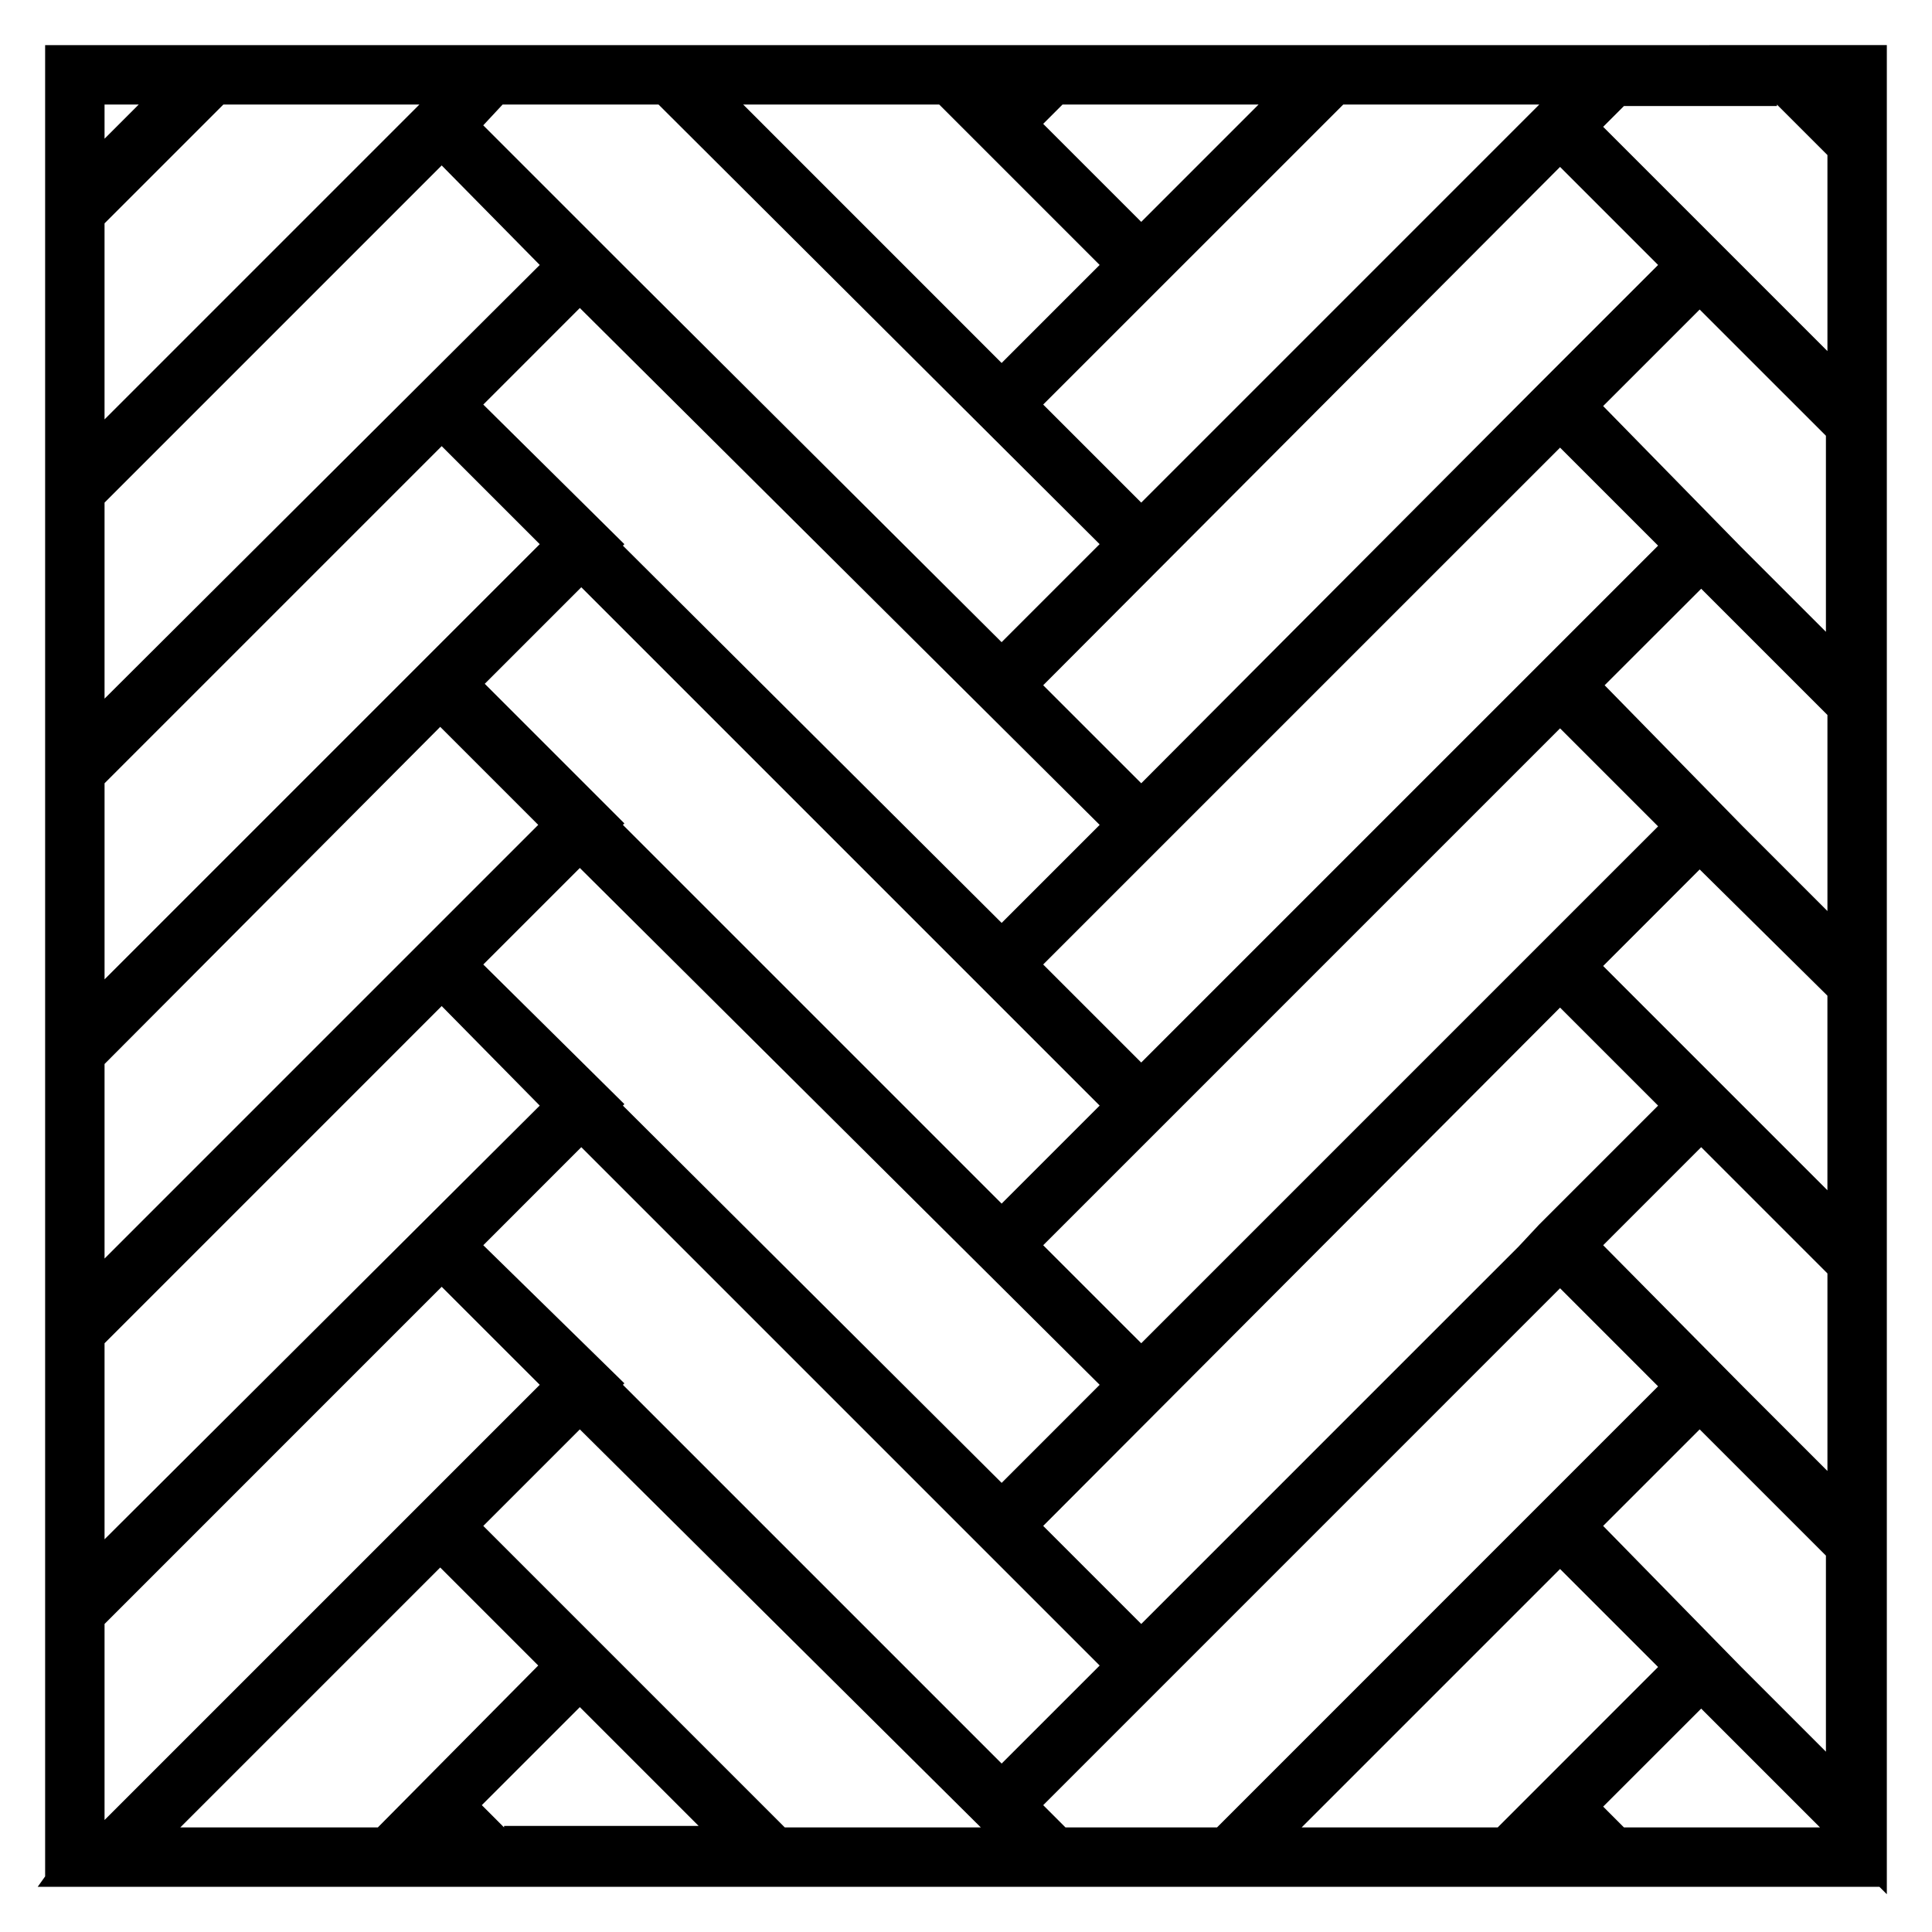 <?xml version="1.0" encoding="UTF-8"?>
<!-- Uploaded to: ICON Repo, www.svgrepo.com, Generator: ICON Repo Mixer Tools -->
<svg fill="#000000" width="800px" height="800px" version="1.1" viewBox="144 144 512 512" xmlns="http://www.w3.org/2000/svg">
 <path d="m155.96 155.96v485.31l-1.969 2.754h488.07l1.969 1.969v-490.04zm15.746 15.746h9.055l-9.055 9.055zm31.488 0h51.949l-83.438 83.438v-51.949zm74 0h41.328l116.89 116.5-25.977 25.977-100.37-99.969-37-37zm63.758 0h51.953l42.512 42.512-9.055 9.047-16.922 16.93zm84.625 0h51.953l-31.09 31.094-25.984-25.977zm74.395 0h51.949l-105.48 105.49-25.984-25.984zm114.93 0 13.387 13.383v51.953l-59.434-59.434 5.512-5.512h40.535zm-353.85 16.137 25.984 26.375-115.33 114.93v-51.949zm296.38 0.391 25.977 25.984-31.488 31.488-105.48 105.87-25.984-25.977zm-259.77 37.391 137.76 136.98-25.977 25.977-100.37-99.977 0.391-0.391-37.391-37zm296.77 0.402 33.457 33.453v51.953l-22.438-22.43-36.602-37.395zm-333.38 36.207 25.984 25.977-25.586 25.582-89.742 89.746v-51.961zm296.38 0.391 25.977 25.977-25.582 25.586-111.39 111.39-25.984-25.977zm-259.38 37 137.37 137.37-25.977 25.977-100.37-100.37 0.391-0.391-37-37zm296.78 0.395 33.457 33.453v51.961l-22.434-22.438-36.609-37.395zm-334.17 36.605 25.973 25.977-114.93 114.93v-51.559zm296.77 0.395 25.977 25.977-31.488 31.488-105.48 105.49-25.984-25.977zm-259.77 37 137.76 136.97-6.688 6.695-19.289 19.289-100.37-99.977 0.391-0.395-37.391-37zm296.77 0.391 33.852 33.457v51.559l-22.434-22.43-37-37zm-333.38 36.207 25.984 26.379-115.33 114.93v-51.949zm296.38 0.402 25.977 25.977-31.488 31.488-5.512 5.902-99.969 99.977-25.984-25.984zm-259.38 36.992 137.37 137.37-25.977 25.977-100.37-100.37 0.391-0.395-37.391-36.598zm296.78 0 33.457 33.457v52.352l-22.434-22.434-37-37.391zm-333.78 37 25.984 25.977-115.33 115.33v-51.953zm296.38 0.391 25.977 25.984-116.89 116.9h-40.152l-5.906-5.906zm-259.77 37.395 106.27 105.49h-51.953l-42.902-42.906-37-37zm296.77 0 33.457 33.453v51.961l-22.438-22.441-36.602-37.391zm-333.77 36.605 25.973 25.977-42.504 42.906h-52.352zm296.77 0.395 25.977 25.973-42.504 42.516h-51.961zm-259.77 36.605 31.484 31.488h-51.559v0.395l-5.902-5.906zm297.17 0.395 31.488 31.488h-51.953l-5.512-5.516z"/>
</svg>